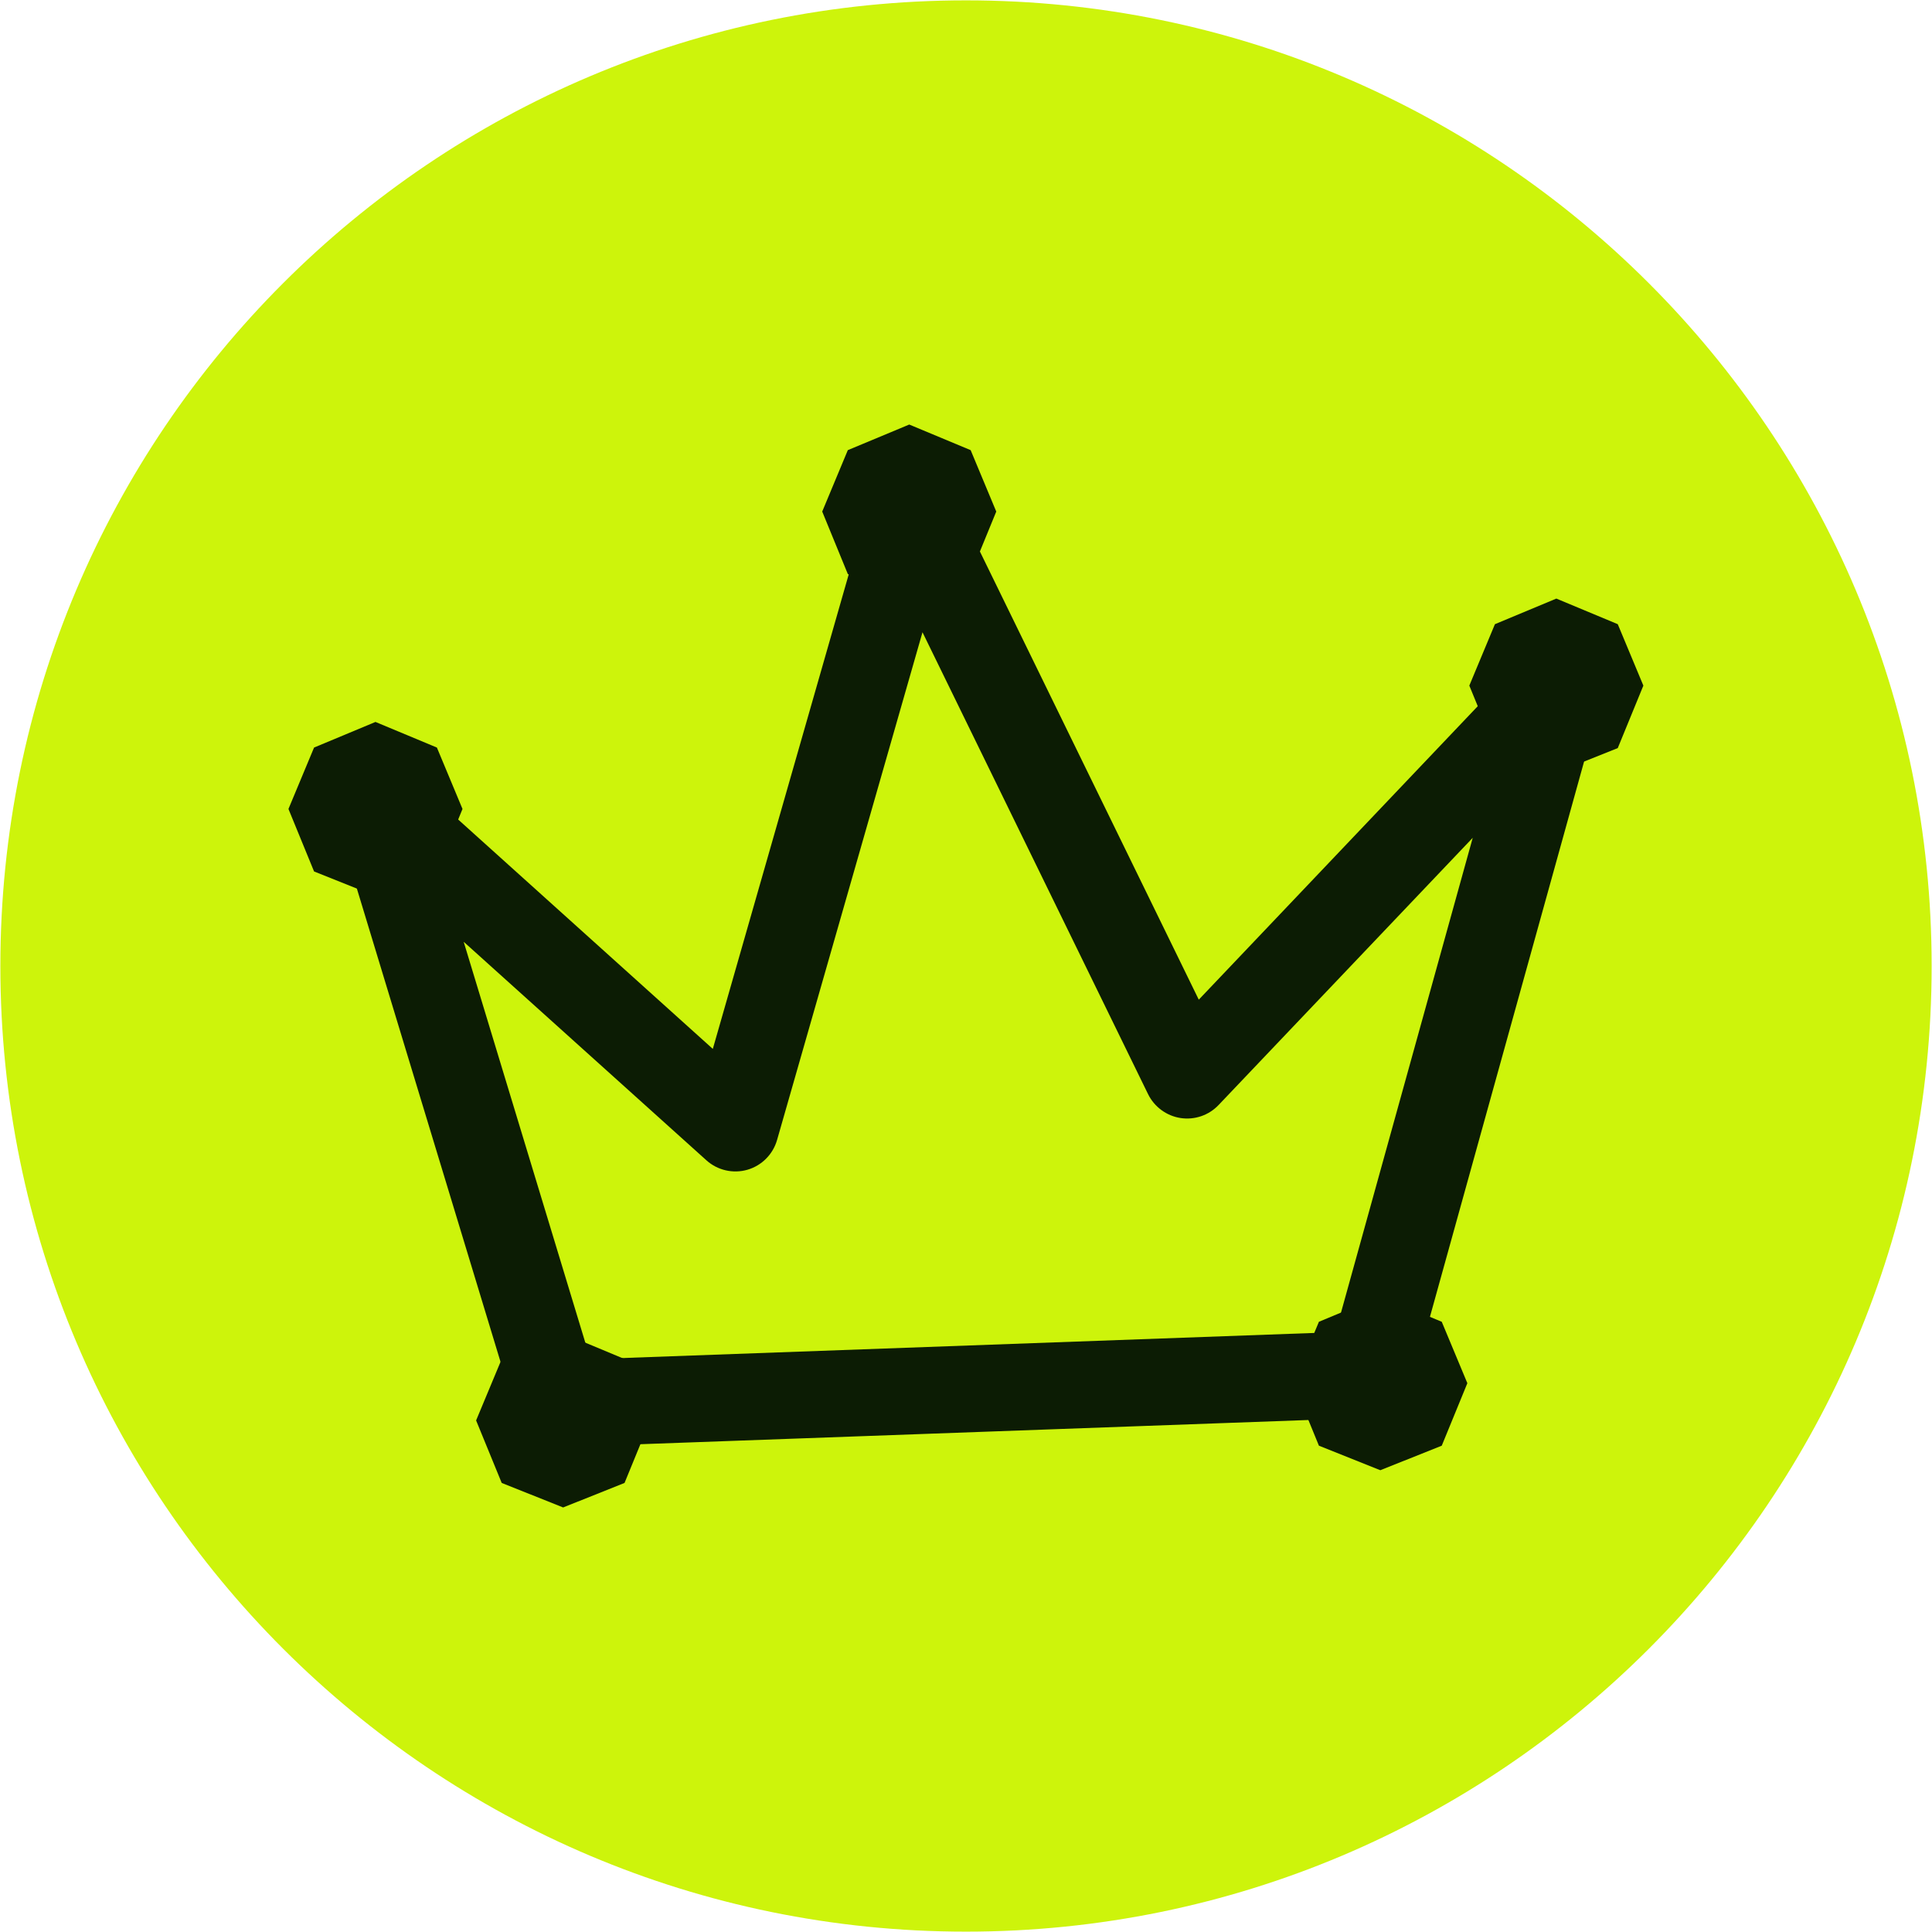 <?xml version="1.0" encoding="UTF-8"?>
<svg id="Ebene_1" xmlns="http://www.w3.org/2000/svg" version="1.1" viewBox="0 0 1079 1079">
  <!-- Generator: Adobe Illustrator 29.8.3, SVG Export Plug-In . SVG Version: 2.1.1 Build 3)  -->
  <defs>
    <style>
      .st0 {
        fill: #cdf40b;
      }

      .st1 {
        fill: #0c1c04;
      }
    </style>
  </defs>
  <path class="st0" d="M539.5,1078.8c297.9,0,539.3-241.5,539.3-539.3S837.4.2,539.5.2.2,241.6.2,539.5s241.5,539.3,539.3,539.3Z"/>
  <g>
    <path class="st1" d="M917.8,382.9l-14.3-34.3-34.3-14.3-34.3,14.3-14.3,34.3,14.3,34.9,34.3,13.7,34.3-13.7,14.3-34.9Z"/>
    <path class="st1" d="M507.8,237.1l-34.3,14.3-14.3,34.3,14.3,34.9,34.3,13.7,34.3-13.7,14.3-34.9-14.3-34.3-34.3-14.3Z"/>
    <path class="st1" d="M259,526.1l70.7,233,416.2-15.1,76.6-276.1-141.9,149.2c-5.5,5.8-13.4,8.5-21.3,7.3-7.8-1.2-14.6-6.2-18.1-13.3l-126-258-81.2,283.5c-2.3,8.1-8.6,14.4-16.6,16.7-8,2.3-16.7.3-22.9-5.3l-135.4-121.9ZM312,808.3c-10.6,0-20.1-7-23.2-17.2l-101.5-334.4c-3.2-10.4,1-21.7,10.2-27.6,9.2-5.9,21.2-4.9,29.3,2.4l171.3,154.3,87.9-306.9c2.8-9.7,11.2-16.6,21.2-17.5,10-.9,19.5,4.5,23.9,13.5l138.4,283.4,184.8-194.4c7.7-8.1,19.9-9.9,29.6-4.4,9.7,5.5,14.4,16.9,11.4,27.6l-107.4,386.9c-2.8,10.2-11.9,17.4-22.5,17.8l-452.6,16.4c-.3,0-.6,0-.9,0"/>
    <path class="st1" d="M363.1,793.3l-14.3-34.3-34.3-14.3-34.3,14.3-14.3,34.3,14.3,34.9,34.3,13.7,34.3-13.7,14.3-34.9Z"/>
    <path class="st1" d="M819.5,772.5l-14.3-34.3-34.3-14.3-34.3,14.3-14.3,34.3,14.3,34.9,34.3,13.7,34.3-13.7,14.3-34.9Z"/>
    <path class="st1" d="M258.3,451.8l-14.3-34.3-34.3-14.3-34.3,14.3-14.3,34.3,14.3,34.9,34.3,13.7,34.3-13.7,14.3-34.9Z"/>
  </g>
</svg>